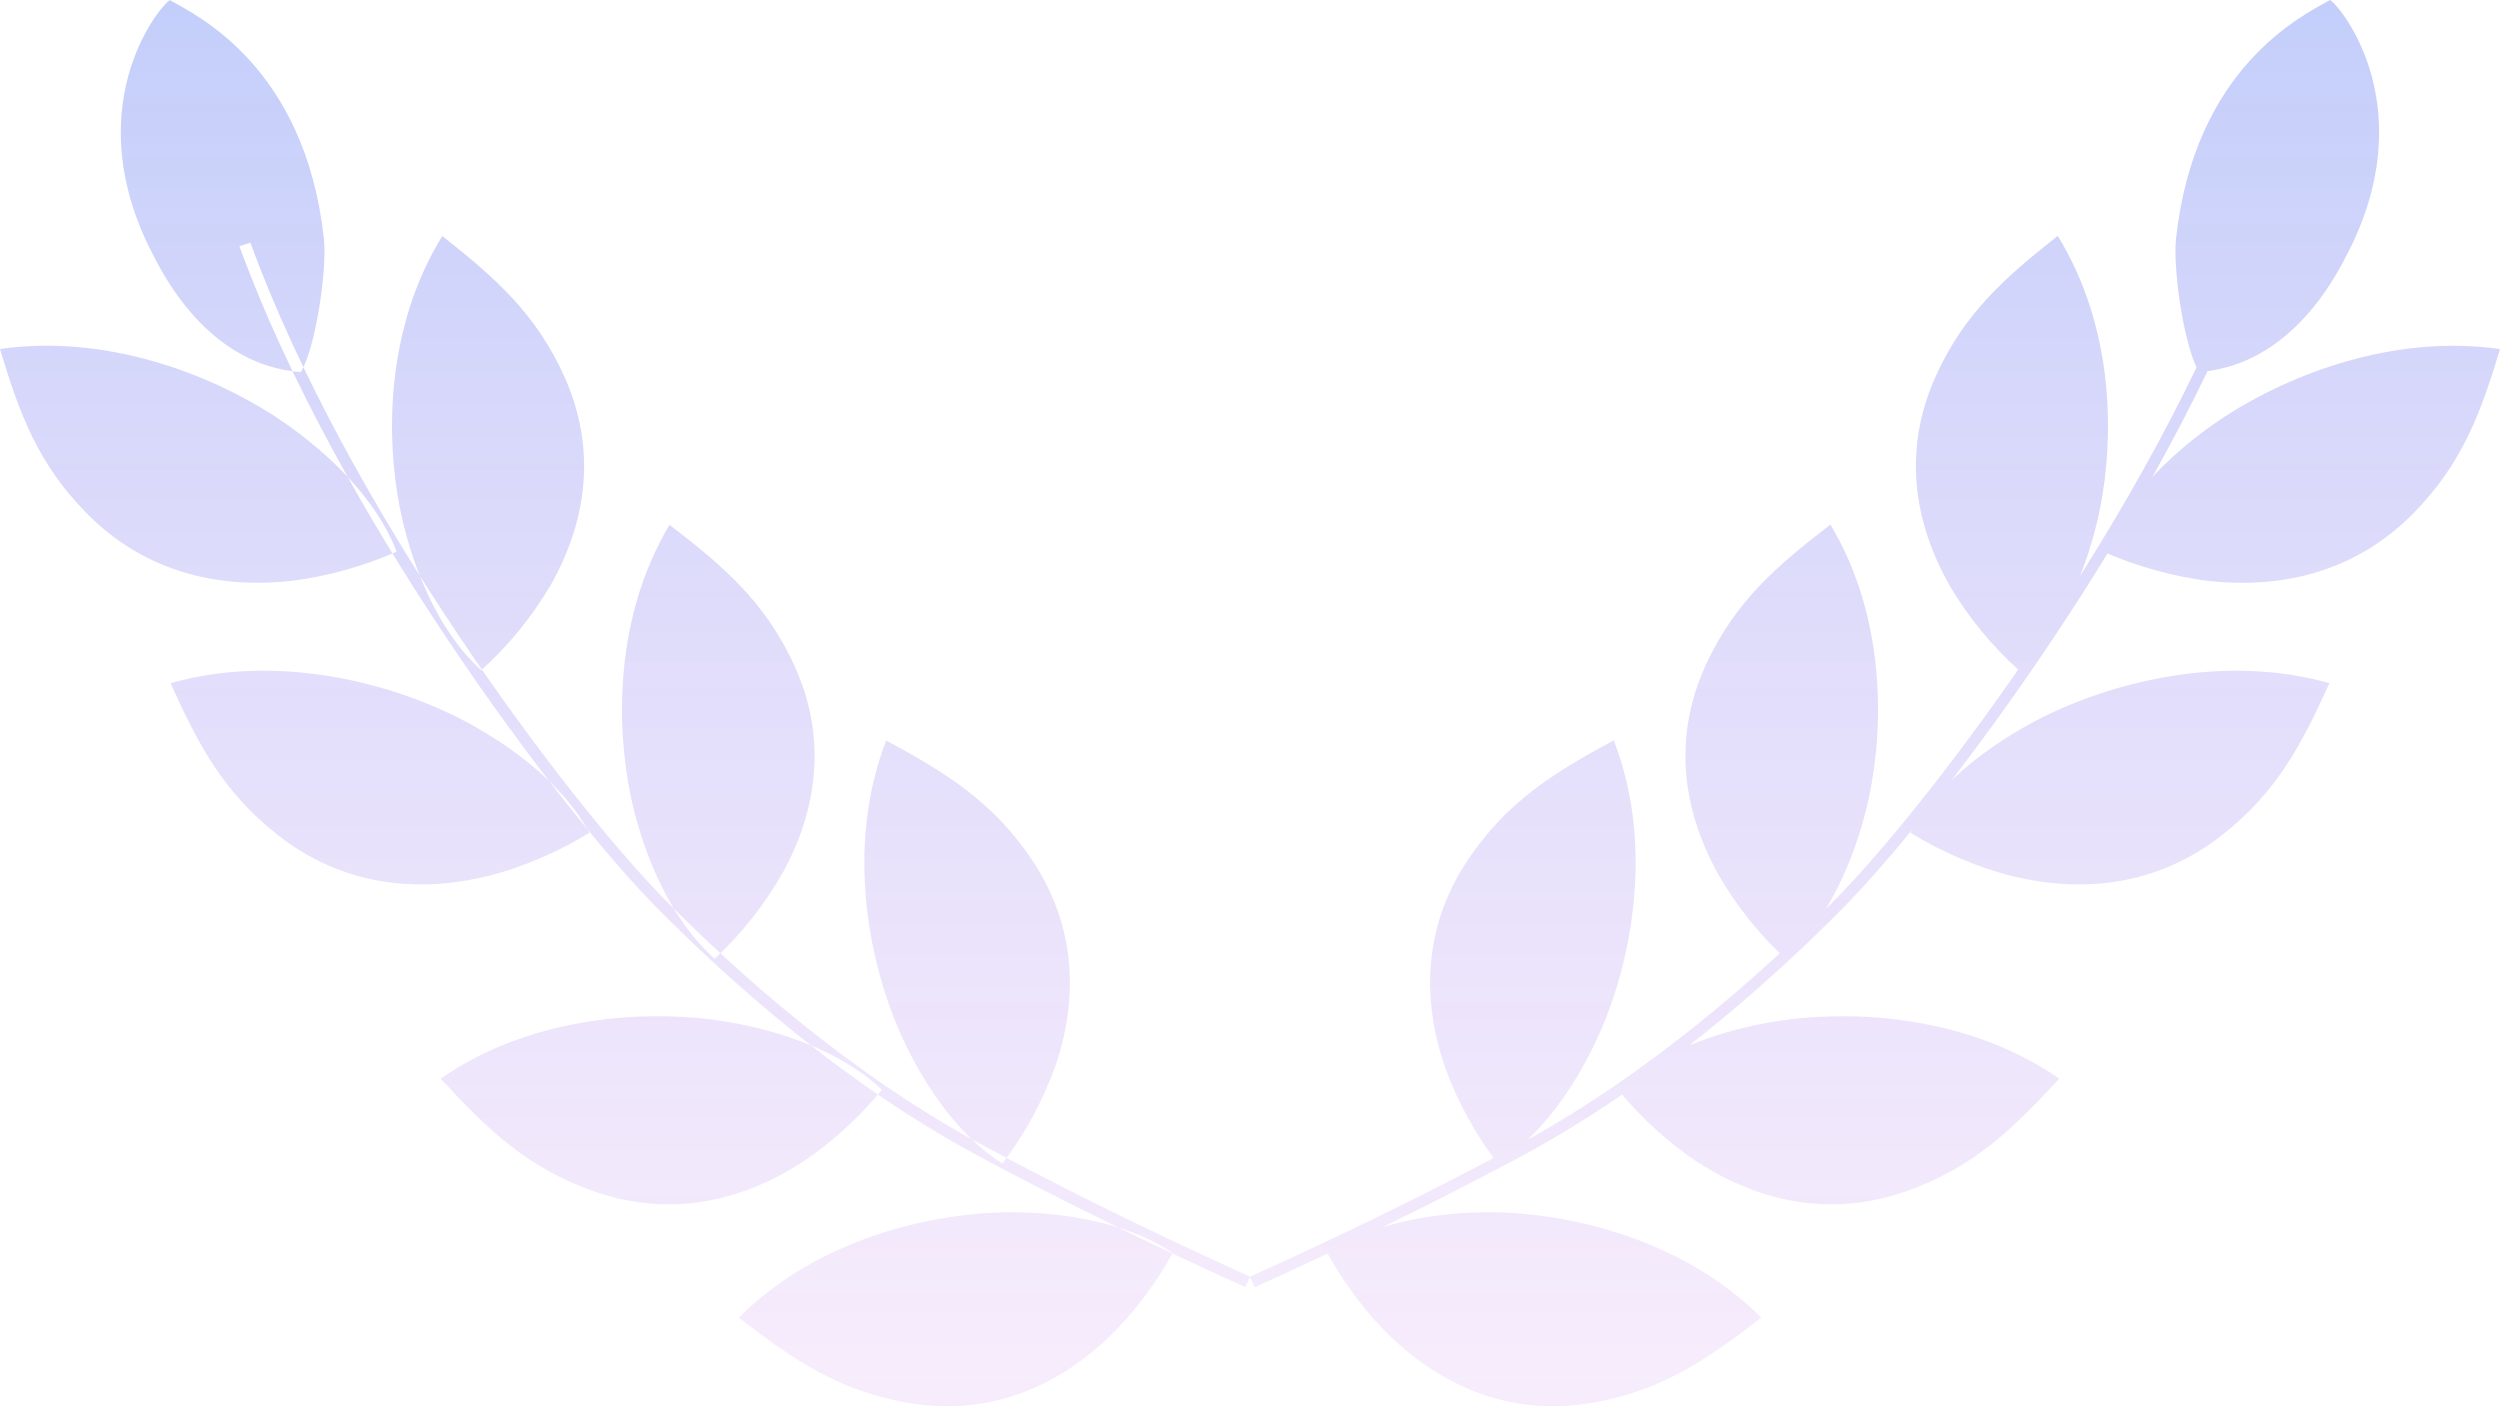 <svg xmlns="http://www.w3.org/2000/svg" width="1920" height="1080" viewBox="0 0 1920 1080" fill="none"><g clip-path="url(#clip0_228_60)"><path d="M956.44 988.51C882.99 955.34 813.82 921.33 751.07 887.63C648.19 832.29 560.4 753.74 504.88 697.59C429.97 621.85 258.91 394.97 183.86 189.12L192.31 186.34C266.88 390.87 436.81 616.31 511.22 691.49C566.3 747.19 653.32 825.06 755.26 879.84C817.89 913.52 886.79 947.38 960.05 980.46L956.45 988.49L956.44 988.51ZM452.61 639.56C425.91 590.29 368.07 558.78 345.34 547.97C293.68 523.44 211.13 502.09 130.97 524.67C152.3 571.95 171.63 608.66 213.66 641.54C262.47 679.7 319.37 686.4 375.14 672.68C401.07 666.29 429.92 653.72 452.61 639.57V639.56ZM304.59 423.65C284.69 371.49 231.36 332.82 210.19 319.14C162.11 288.16 82.81 256.24 0 268.02C14.83 317.47 29.11 356.24 66.56 394.2C109.96 438.27 165.71 452.42 223.06 446.14C249.68 443.2 280.16 434.63 304.59 423.64V423.65ZM677.24 836.88C636.23 798.06 571.76 786.12 546.95 783.04C490.58 775.83 406.25 781.44 338.44 828.35C373.78 866.88 403.82 895.94 453.88 914.15C512.02 935.31 567.55 923.76 615.36 893.02C637.61 878.73 660.57 857.58 677.24 836.87V836.88ZM900.68 962.29C853.68 930.94 788.47 930.19 763.59 931.31C707.11 933.85 625.52 953.84 567.39 1011.93C608.78 1044.03 643.34 1067.63 695.57 1077.1C756.25 1088.06 808.59 1067.13 850 1028.49C869.17 1010.53 887.95 985.64 900.61 962.28H900.67L900.68 962.29ZM422.44 450.21C450.49 401.14 458.65 345.7 433.63 289.69C412.09 241.48 380.84 213.68 339.69 181.29C296.54 251.07 296.19 334.56 307 389.69C311.75 413.95 327.82 476.74 369.59 514.74C390.53 495.83 408.33 474.04 422.38 450.13L422.44 450.22V450.21ZM600.78 670.94C628.12 621.46 635.47 565.85 609.65 510.19C587.46 462.28 555.77 434.9 514.21 403.07C472.09 473.49 472.93 557.01 484.55 612.08C489.65 636.28 506.62 698.86 548.9 736.31C569.56 717.06 587.03 694.99 600.72 670.84L600.78 670.93V670.94ZM809.96 820.41C828.6 766.95 826.58 710.6 792.04 659.58C762.3 615.63 726.7 593.58 680.62 568.7C650.94 645.3 665.61 728.01 686.1 780.7C695.12 803.89 722.14 863.22 769.85 893.54C786.95 871.13 800.44 846.45 809.89 820.33L809.95 820.42L809.96 820.41ZM117.46 195.56C125.68 211.34 159.87 280.33 230.97 285.78C242.06 268.36 251.43 207.49 248.73 183.08C234.26 51.81 152.06 12.21 130.43 0.09C120.1 7.12 59.67 84.5 117.42 195.47L117.45 195.56H117.46ZM963.54 988.6C1036.99 955.43 1106.16 921.42 1168.91 887.72C1271.79 832.38 1359.58 753.83 1415.1 697.68C1490.01 621.94 1661.07 395.06 1736.12 189.21L1727.67 186.43C1653.1 390.96 1483.17 616.4 1408.76 691.58C1353.68 747.28 1266.66 825.15 1164.72 879.93C1102.09 913.61 1033.19 947.47 959.93 980.55L963.53 988.58L963.54 988.6ZM1544.81 672.68C1600.57 686.4 1657.48 679.7 1706.29 641.54C1748.32 608.7 1767.65 571.95 1788.98 524.67C1708.81 502.1 1626.27 523.45 1574.61 547.97C1551.89 558.78 1494.05 590.27 1467.34 639.56C1490.03 653.71 1518.89 666.28 1544.81 672.67V672.68ZM1696.94 446.19C1754.29 452.42 1810.04 438.32 1853.44 394.25C1890.84 356.28 1905.12 317.51 1920 268.07C1837.19 256.29 1757.89 288.21 1709.81 319.19C1688.64 332.84 1635.33 371.44 1615.41 423.7C1639.8 434.66 1670.27 443.23 1696.94 446.21V446.19ZM1304.59 893.03C1352.4 923.77 1407.93 935.31 1466.07 914.16C1516.13 895.95 1546.17 866.89 1581.51 828.36C1513.7 781.45 1429.38 775.84 1373 783.05C1348.18 786.2 1283.72 798.1 1242.71 836.89C1259.38 857.6 1282.34 878.75 1304.59 893.04V893.03ZM1070.06 1028.48C1111.47 1067.12 1163.81 1088.05 1224.49 1077.09C1276.78 1067.62 1311.28 1044.02 1352.67 1011.92C1294.54 953.81 1212.95 933.82 1156.47 931.3C1131.59 930.18 1066.38 930.91 1019.38 962.28C1031.99 985.63 1050.77 1010.52 1070.01 1028.43L1070.06 1028.47V1028.48ZM1550.42 514.64C1592.19 476.64 1608.26 413.85 1613.01 389.59C1623.82 334.46 1623.47 250.97 1580.32 181.19C1539.12 213.59 1507.92 241.39 1486.38 289.59C1461.36 345.58 1469.52 401.04 1497.57 450.11C1511.64 474 1529.46 495.75 1550.42 514.63V514.64ZM1371.11 736.15C1413.39 698.71 1430.36 636.12 1435.46 611.92C1447.08 556.92 1447.92 473.4 1405.8 402.91C1364.22 434.74 1332.57 462.12 1310.36 510.03C1284.55 565.69 1291.9 621.3 1319.23 670.78C1332.94 694.9 1350.43 716.94 1371.11 736.16V736.15ZM1150.13 893.43C1197.84 863.11 1224.86 803.85 1233.88 780.59C1254.37 727.92 1269.04 645.21 1239.36 568.59C1193.28 593.46 1157.69 615.51 1127.94 659.47C1093.39 710.5 1091.38 766.84 1110.02 820.3C1119.5 846.4 1133.01 871.04 1150.13 893.42V893.43ZM1789.52 0C1767.87 12.12 1685.69 51.72 1671.22 182.99C1668.53 207.4 1677.81 268.27 1688.98 285.69C1760.08 280.24 1794.27 211.25 1802.49 195.47C1860.27 84.5 1799.85 7.12 1789.55 0H1789.52Z" fill="url(#paint0_linear_228_60)"></path></g><defs><linearGradient id="paint0_linear_228_60" x1="960" y1="0" x2="960" y2="1080" gradientUnits="userSpaceOnUse"><stop stop-color="#2F57EF" stop-opacity="0.29"></stop><stop offset="1" stop-color="#B966E7" stop-opacity="0.12"></stop></linearGradient><clipPath id="clip0_228_60"><rect width="1920" height="1080" fill="white"></rect></clipPath></defs></svg>